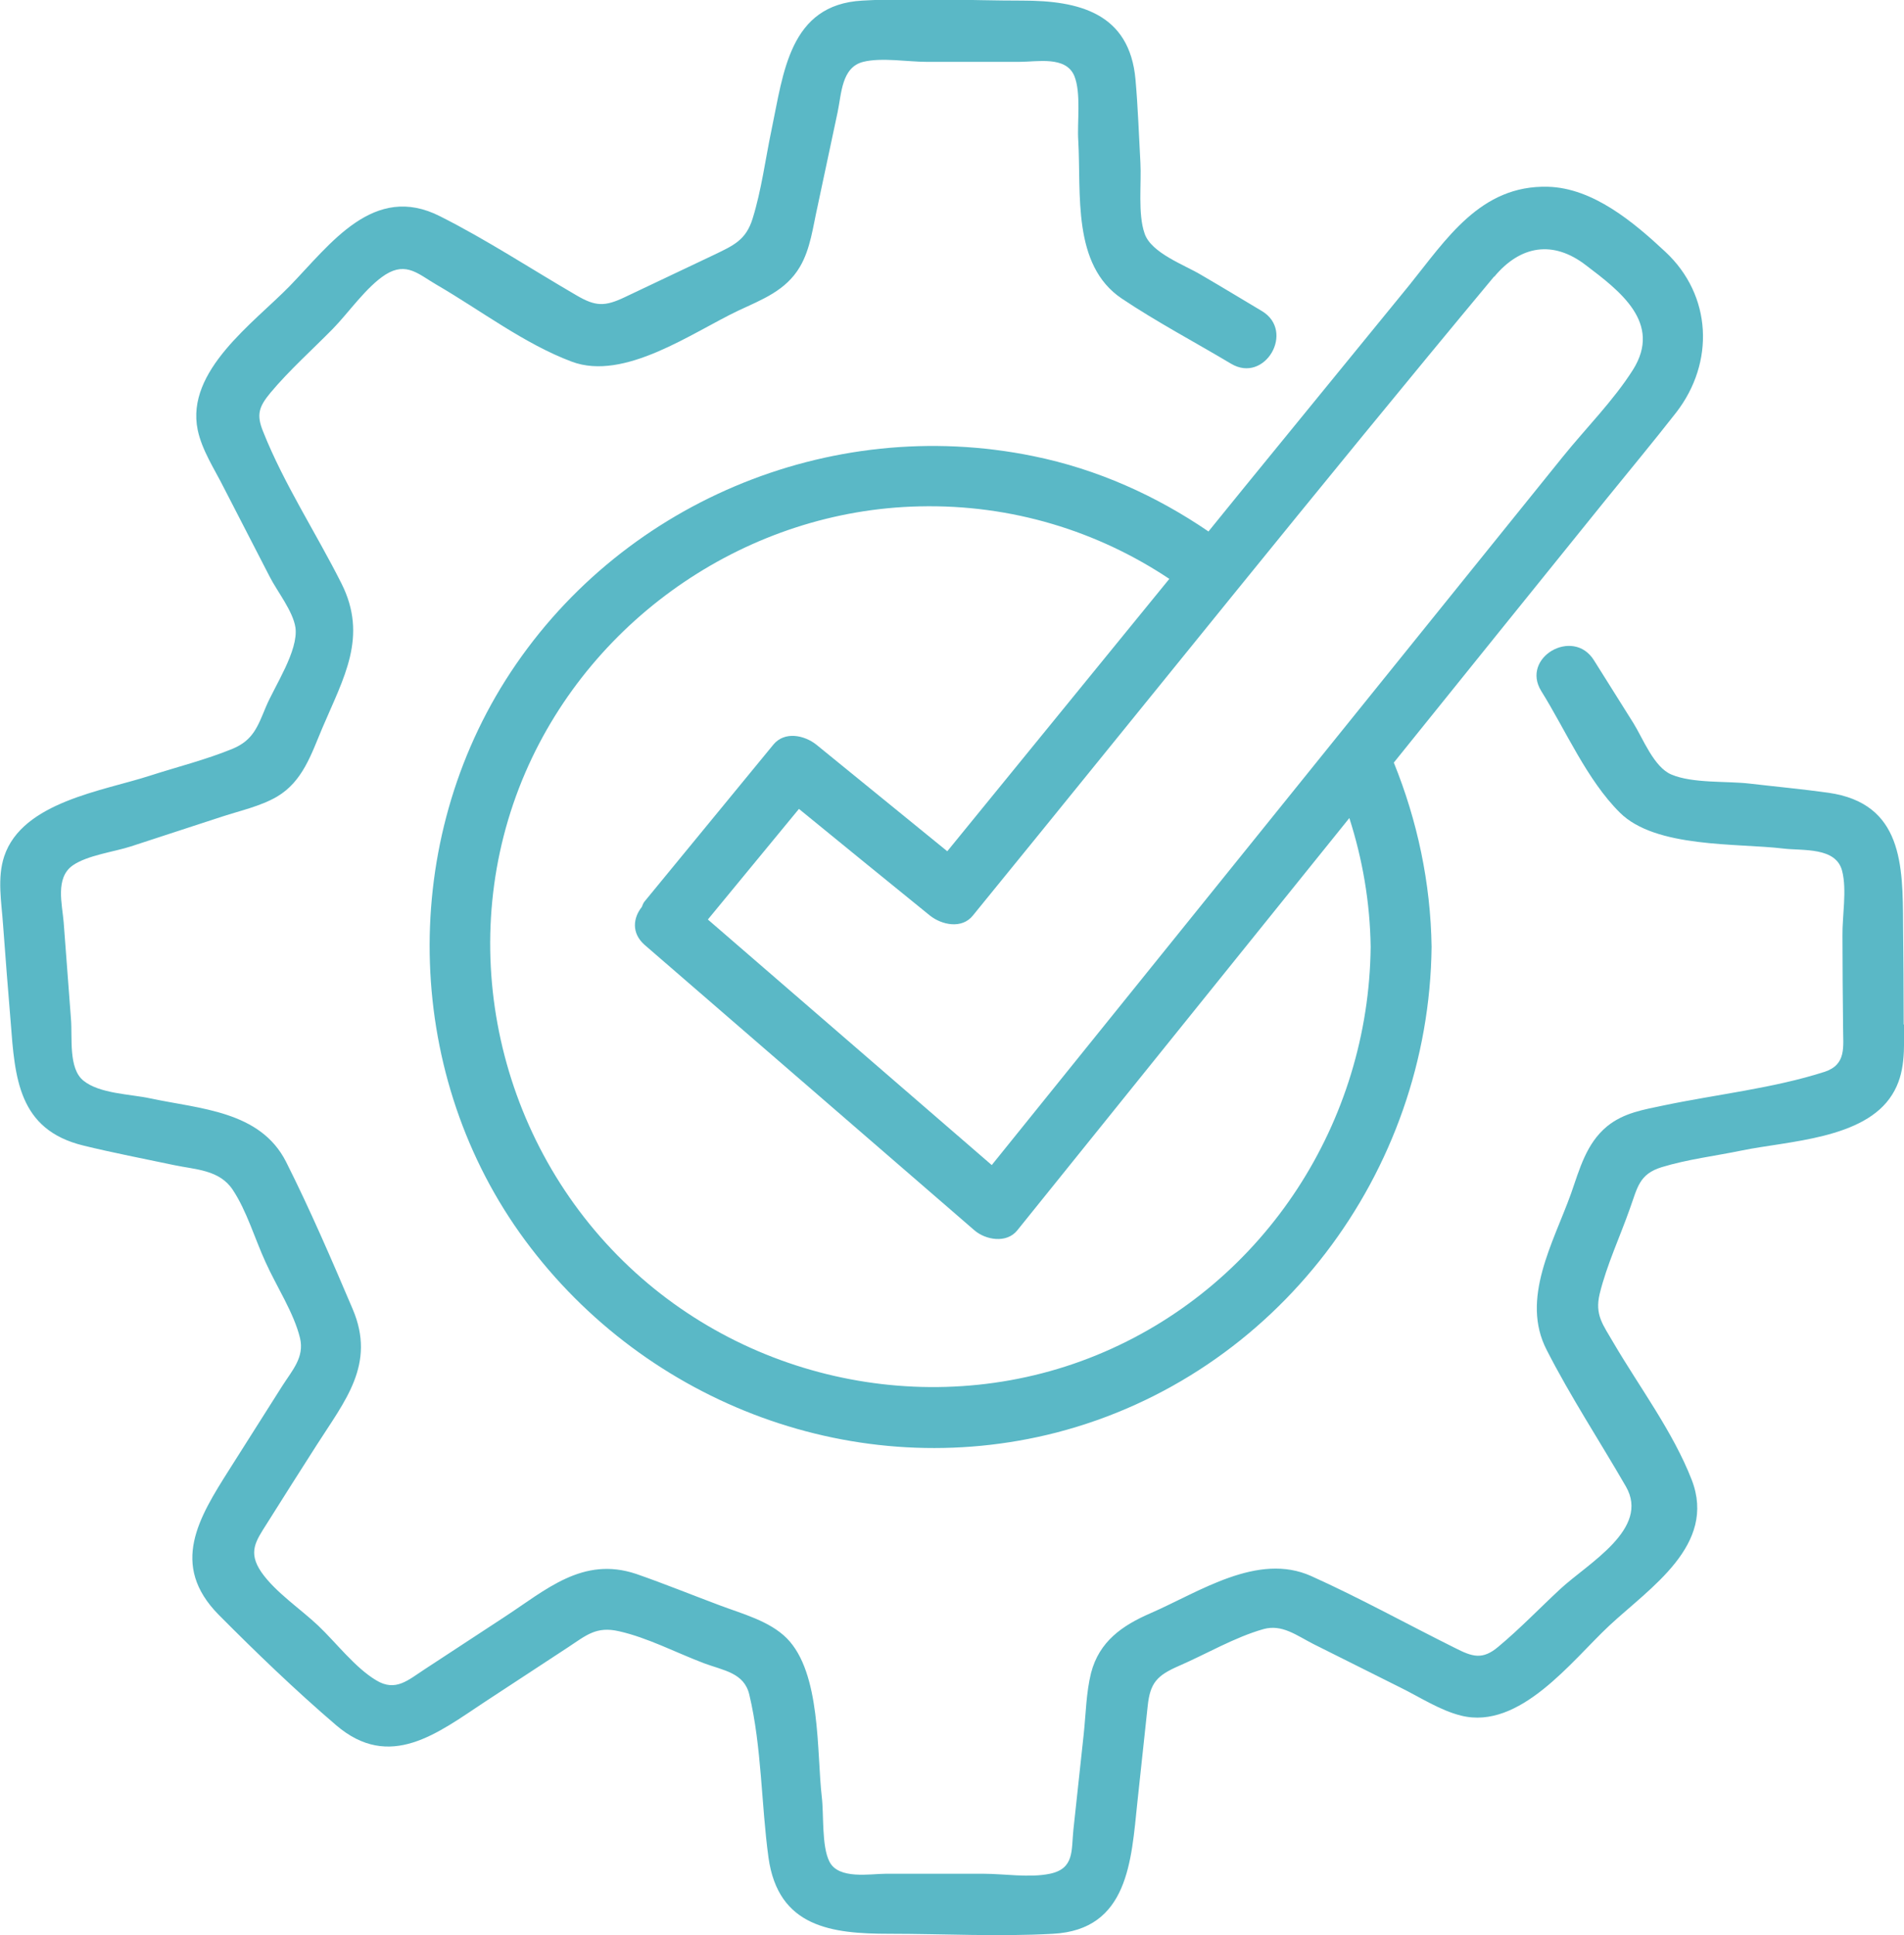 <?xml version="1.0" encoding="UTF-8"?>
<svg id="Ebene_2" data-name="Ebene 2" xmlns="http://www.w3.org/2000/svg" viewBox="0 0 62.51 63.52">
  <defs>
    <style>
      .cls-1 {
        fill: #5ab8c6;
      }
    </style>
  </defs>
  <g id="Ebene_1-2" data-name="Ebene 1">
    <g>
      <path class="cls-1" d="m62.5,33.63c0-1.09-.01-2.19-.02-3.28-.01-1.95-.01-3.98-2.45-4.33-.86-.12-1.72-.2-2.58-.3-.75-.09-1.88,0-2.58-.3-.57-.24-.93-1.18-1.24-1.68-.43-.69-.87-1.38-1.3-2.07-.68-1.09-2.41-.09-1.73,1.01.8,1.28,1.5,2.92,2.58,3.99,1.17,1.17,3.85,1,5.36,1.18.65.08,1.74-.06,1.94.74.16.62,0,1.49.01,2.12,0,1.01.01,2.01.02,3.02,0,.63.12,1.21-.61,1.45-1.68.54-3.55.74-5.27,1.1-.66.14-1.32.24-1.87.69-.68.56-.9,1.4-1.18,2.2-.58,1.62-1.67,3.46-.8,5.14.78,1.53,1.74,2.99,2.6,4.48.8,1.39-1.23,2.51-2.15,3.36-.68.63-1.33,1.31-2.04,1.9-.52.44-.85.33-1.42.04-1.57-.78-3.12-1.64-4.72-2.36-1.76-.79-3.67.52-5.28,1.22-.92.4-1.68.92-1.95,1.96-.16.64-.17,1.34-.24,2l-.34,3.15c-.07.67.04,1.27-.77,1.44-.67.14-1.51,0-2.19,0h-3.19c-.52,0-1.56.2-1.86-.4-.26-.51-.18-1.56-.25-2.12-.17-1.48-.02-4.07-1.15-5.21-.57-.57-1.46-.8-2.2-1.08-.91-.34-1.82-.71-2.74-1.03-1.76-.59-2.96.52-4.34,1.42-.87.57-1.74,1.14-2.61,1.71-.54.35-.95.75-1.59.36-.69-.41-1.32-1.24-1.9-1.79-.58-.55-1.41-1.1-1.87-1.76-.45-.66-.18-1.02.18-1.59.54-.86,1.08-1.71,1.63-2.57.93-1.46,1.96-2.66,1.19-4.47-.69-1.62-1.4-3.27-2.19-4.84-.85-1.67-2.82-1.73-4.46-2.08-.65-.14-1.66-.15-2.19-.58-.5-.4-.36-1.41-.41-2.02-.08-1.06-.16-2.12-.24-3.18-.05-.6-.28-1.45.29-1.86.48-.34,1.37-.45,1.92-.63,1-.33,2-.65,3-.98.58-.19,1.26-.34,1.79-.65.85-.5,1.13-1.4,1.49-2.25.7-1.65,1.51-3,.63-4.75-.83-1.65-1.89-3.27-2.57-4.98-.23-.56-.14-.82.24-1.28.62-.74,1.36-1.4,2.04-2.09.52-.53,1.11-1.39,1.74-1.79.69-.43,1.09,0,1.68.34,1.43.83,2.88,1.94,4.43,2.52,1.73.65,3.96-.96,5.48-1.68.77-.36,1.55-.65,2.01-1.43.35-.59.43-1.32.58-1.98.22-1.03.44-2.06.66-3.1.13-.62.13-1.47.84-1.65.6-.15,1.47,0,2.08,0h3.05c.59,0,1.52-.2,1.8.46.23.56.09,1.53.13,2.12.1,1.74-.21,4.09,1.43,5.19,1.15.77,2.4,1.43,3.59,2.14,1.11.66,2.11-1.07,1.01-1.73-.67-.4-1.33-.8-2-1.19-.53-.32-1.63-.71-1.85-1.35-.23-.65-.1-1.65-.14-2.34-.05-.9-.08-1.81-.16-2.71-.19-2.2-1.87-2.6-3.71-2.6-1.74,0-3.52-.1-5.26,0-2.4.13-2.59,2.39-2.98,4.24-.2.95-.33,1.98-.62,2.91-.22.72-.64.89-1.28,1.2-.97.46-1.94.92-2.91,1.38-.67.32-.97.31-1.6-.06-1.48-.86-2.94-1.82-4.47-2.59-2.18-1.11-3.6.91-4.94,2.29-1.18,1.21-3.42,2.78-3.02,4.72.14.67.56,1.3.86,1.9.5.98,1.01,1.95,1.51,2.93.24.47.76,1.12.84,1.66.1.76-.68,1.91-.97,2.6-.27.65-.42,1.09-1.08,1.37-.87.36-1.83.6-2.73.89-1.54.5-4.18.86-4.78,2.64-.24.72-.09,1.51-.04,2.25.08,1.06.16,2.13.25,3.19.14,1.84.25,3.54,2.39,4.06.98.24,1.98.43,2.97.64.71.15,1.49.15,1.93.81.46.69.73,1.62,1.08,2.38.35.78.93,1.66,1.13,2.49.15.63-.26,1.06-.59,1.58-.58.91-1.15,1.82-1.73,2.73-1,1.58-1.97,3.13-.35,4.77,1.23,1.24,2.52,2.48,3.85,3.62,1.77,1.52,3.34.26,4.9-.77l2.73-1.79c.59-.39.92-.69,1.66-.52.94.21,1.89.71,2.79,1.05.64.24,1.32.31,1.49,1.03.41,1.72.39,3.6.63,5.35.32,2.29,2.08,2.5,3.97,2.5,1.78,0,3.59.1,5.37,0,2.48-.13,2.57-2.41,2.77-4.31.11-1.06.23-2.11.34-3.17.08-.76.31-1,1.02-1.31.9-.39,1.83-.94,2.78-1.21.61-.17,1.09.21,1.64.49.95.48,1.91.95,2.86,1.43.63.31,1.3.75,1.99.92,1.93.48,3.63-1.8,4.86-2.95,1.34-1.25,3.54-2.65,2.71-4.79-.61-1.57-1.72-3.05-2.57-4.5-.34-.59-.62-.91-.45-1.61.23-.94.67-1.88.99-2.79.25-.69.3-1.13,1.04-1.36.85-.26,1.77-.37,2.64-.55,1.5-.31,4.02-.37,4.93-1.83.45-.71.39-1.51.39-2.31Z"/>
      <path class="cls-1" d="m39.67,17.44c-1.7-1.16-3.63-2.04-5.75-2.47-6.7-1.37-13.66,1.57-17.32,7.35-3.54,5.6-3.3,13.06.64,18.39,3.99,5.4,10.9,7.99,17.44,6.31,7.23-1.87,12.24-8.53,12.32-15.94-.03-2.11-.47-4.15-1.24-6.05,2.32-2.88,4.64-5.76,6.96-8.63.77-.95,1.56-1.9,2.31-2.86,1.27-1.64,1.18-3.85-.36-5.28-1.04-.97-2.37-2.09-3.85-2.13-2.22-.06-3.34,1.73-4.56,3.24-1.79,2.2-3.59,4.39-5.38,6.59-.4.5-.81.99-1.21,1.49Zm5.33,13.64c-.06,5.73-3.44,11-8.74,13.29-5.34,2.31-11.66,1.08-15.8-2.98-4.23-4.14-5.57-10.58-3.21-16.04,2.22-5.13,7.35-8.61,12.94-8.73,3.04-.07,5.86.82,8.2,2.38-2.43,2.98-4.86,5.96-7.29,8.94-1.43-1.17-2.87-2.33-4.3-3.5-.39-.31-1.04-.45-1.41,0-1.41,1.72-2.82,3.43-4.23,5.15-.05.06-.06.12-.09.18-.28.35-.35.85.09,1.24,3.61,3.12,7.22,6.25,10.83,9.37.37.32,1.06.44,1.41,0,3.63-4.51,7.27-9.02,10.9-13.53.43,1.34.68,2.76.7,4.23Zm4.06-22c.86-1.03,1.93-1.2,3-.38,1.12.85,2.52,1.9,1.55,3.44-.64,1.01-1.55,1.92-2.3,2.85-3.67,4.55-7.33,9.09-11,13.64-2.58,3.2-5.17,6.41-7.75,9.61-3.11-2.69-6.21-5.37-9.32-8.06,1-1.21,1.99-2.42,2.99-3.63,1.43,1.17,2.87,2.34,4.3,3.5.39.31,1.05.45,1.41,0,5.7-6.99,11.34-14.04,17.11-20.97Z"/>
    </g>
  </g>
</svg>